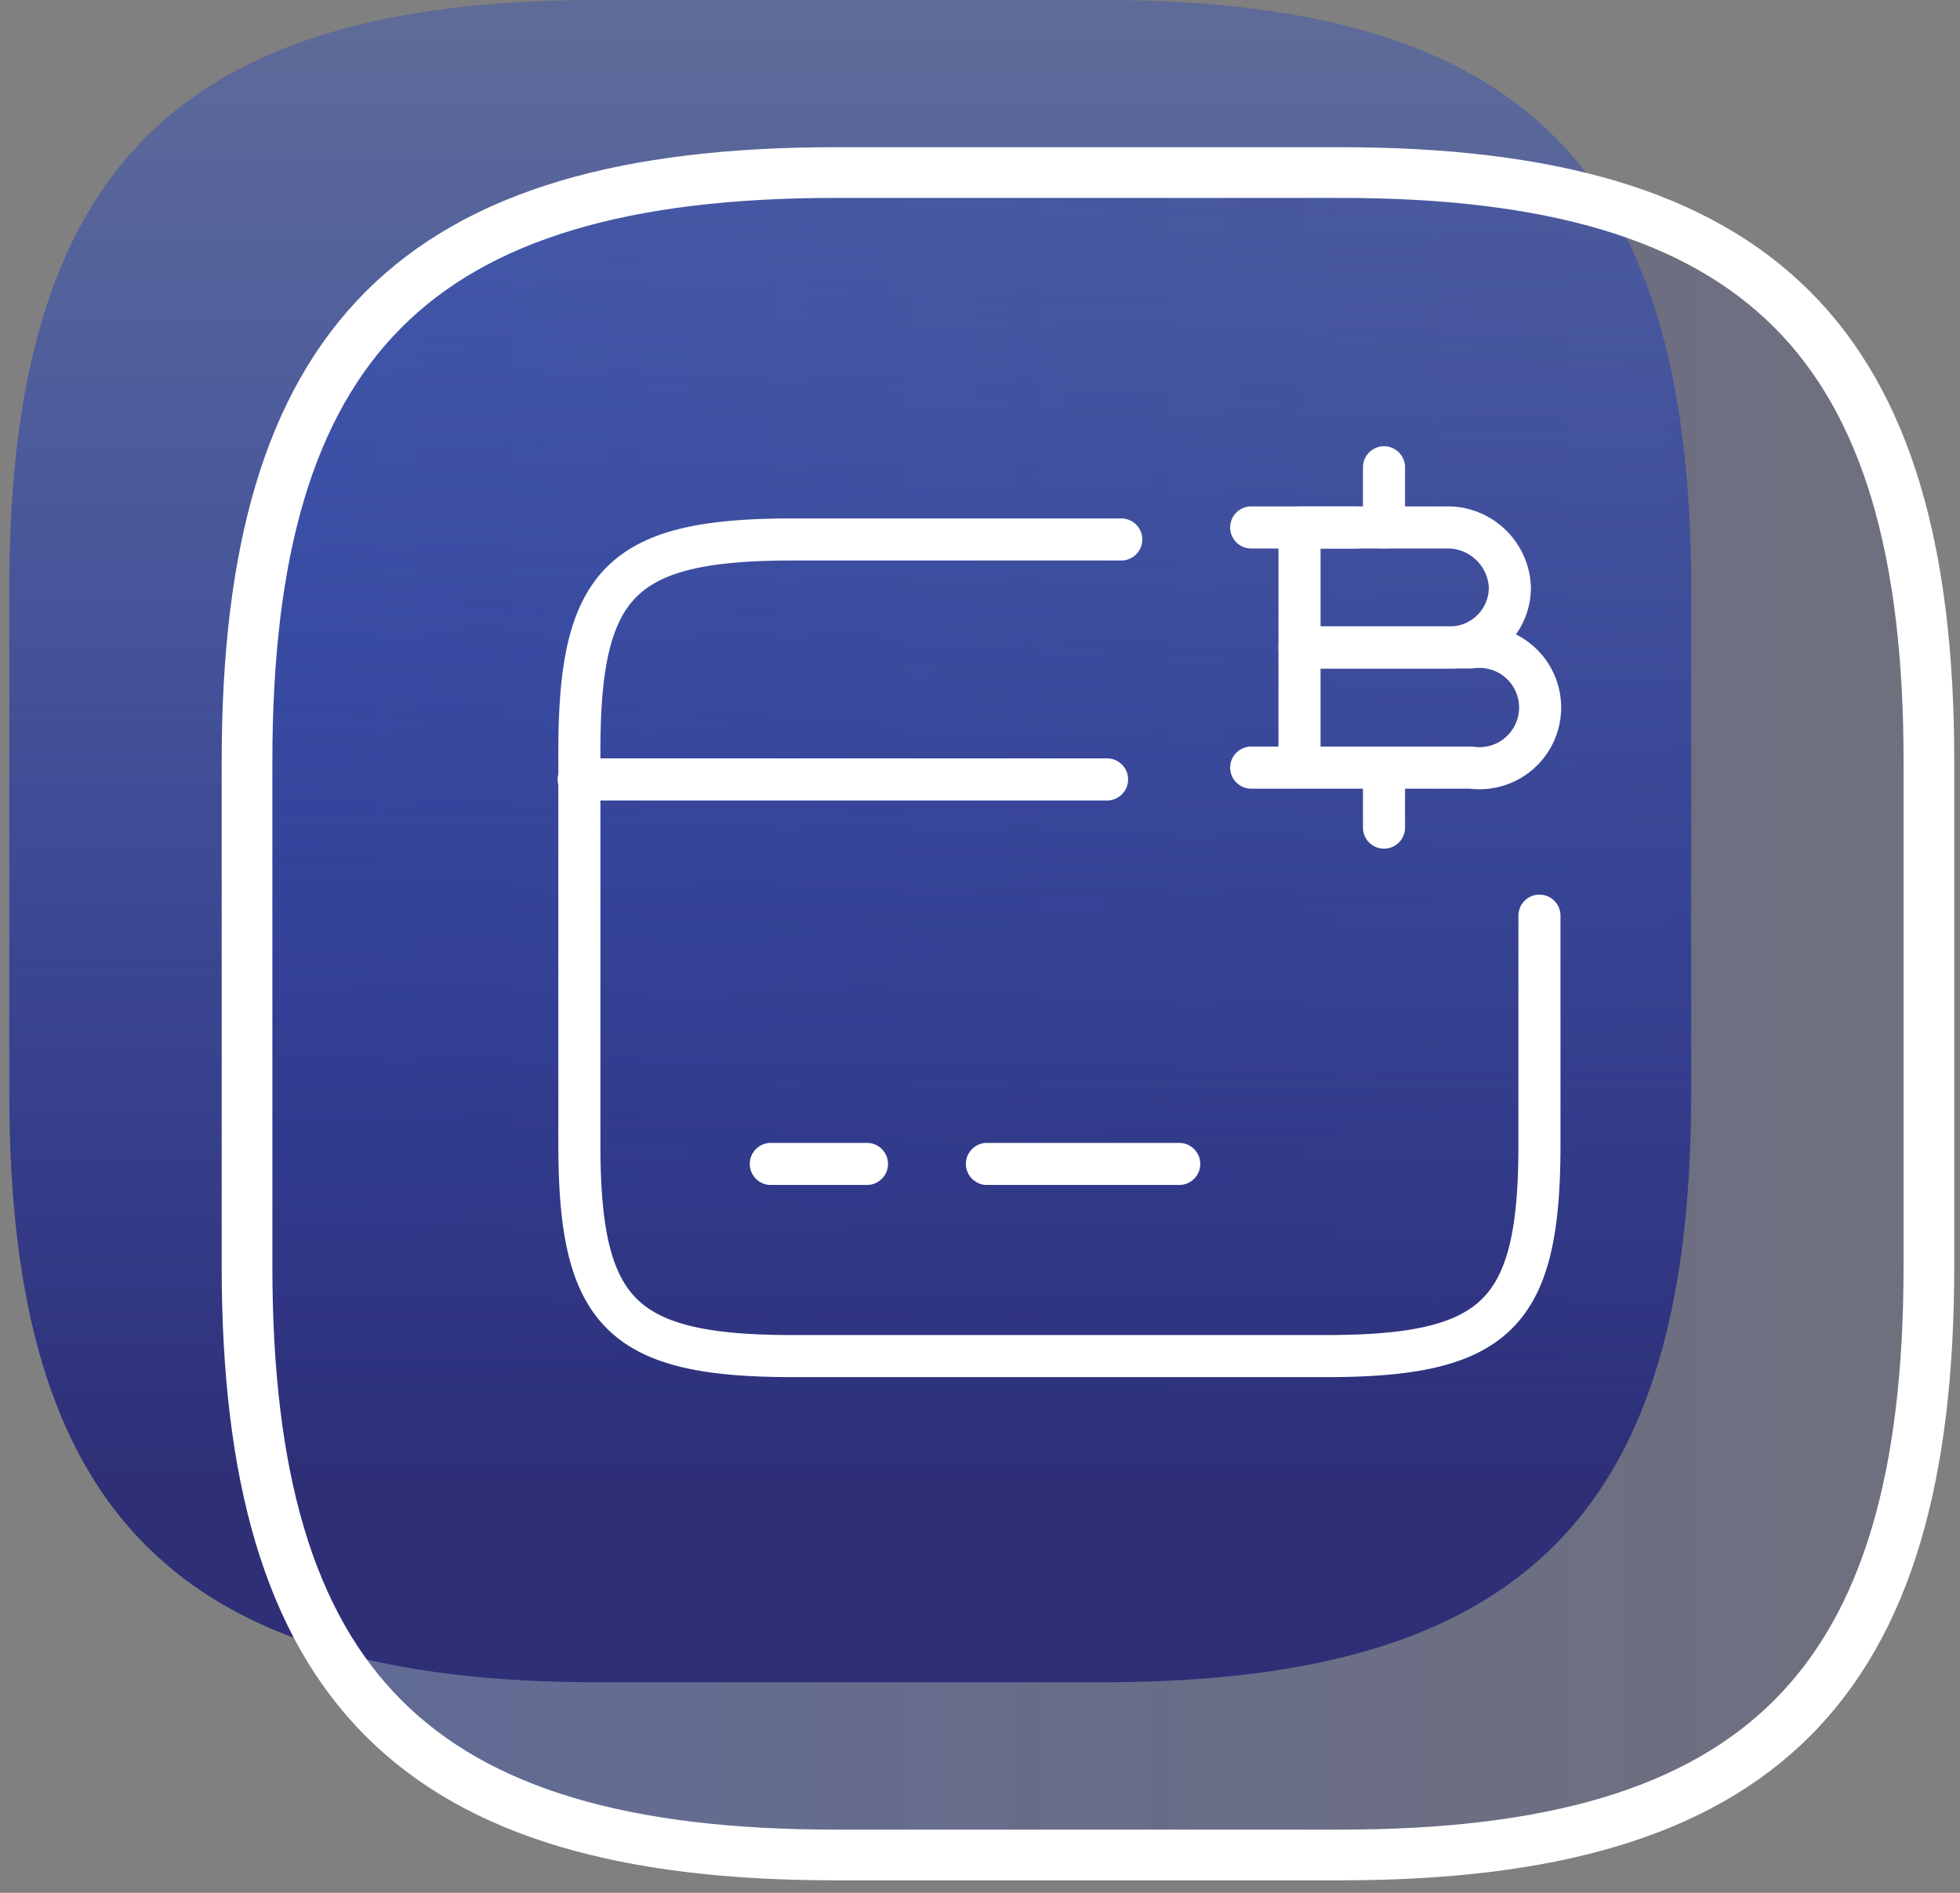<svg xmlns="http://www.w3.org/2000/svg" width="116" height="112" fill="none"><rect width="100%" height="100%" fill="#808080" stroke="none"/><path fill="url(#a)" d="M49.46 109.76h29.86c24.89 0 34.84-10 34.84-34.84V45.05c0-24.88-10-34.84-34.84-34.84H49.46c-24.89 0-34.84 10-34.84 34.84v29.87c0 24.88 9.95 34.84 34.84 34.84z"/><path fill="url(#b)" d="M35.39 99.54h29.86c24.89 0 34.84-10 34.84-34.84V34.84C100.09 9.96 90.14 0 65.25 0H35.39C10.51 0 .55 10 .55 34.84V64.7c0 24.89 9.96 34.84 34.84 34.84z"/><path stroke="#fff" stroke-linecap="round" stroke-linejoin="round" stroke-width="3" d="M49.46 109.76h29.86c24.89 0 34.84-10 34.84-34.84V45.05c0-24.88-10-34.84-34.84-34.84H49.46c-24.89 0-34.84 10-34.84 34.84v29.87c0 24.88 9.95 34.84 34.84 34.84z"/><path stroke="#fff" stroke-linecap="round" stroke-linejoin="round" stroke-width="2.49" d="M34.25 46.12h31.27m-19.9 22.75h5.69m7.1 0h11.38m21.32-14.69v13.58c0 10-2.53 12.48-12.63 12.48H46.91c-10.09 0-12.62-2.5-12.62-12.48V44.4c0-10 2.53-12.48 12.62-12.48h19.45m10.55-.71h8.9a3.69 3.69 0 0 1 3.55 3.55 3.55 3.55 0 0 1-3.55 3.55h-8.9v-7.1z"/><path stroke="#fff" stroke-linecap="round" stroke-linejoin="round" stroke-width="2.49" d="M76.91 38.31h10.15a3.59 3.59 0 1 1 0 7.11H76.91v-7.11zm5 7.11v3.55m0-21.32v3.56m-1.64 0h-6.22m6.22 14.21h-6.22"/><defs><linearGradient id="a" x1="14.62" x2="114.16" y1="59.99" y2="59.99" gradientUnits="userSpaceOnUse"><stop stop-color="#123AD0" stop-opacity=".3"/><stop offset="1" stop-color="#2E2F77" stop-opacity=".2"/></linearGradient><linearGradient id="b" x1="50.32" x2="50.32" y1=".53" y2="87.49" gradientUnits="userSpaceOnUse"><stop stop-color="#123AD0" stop-opacity=".3"/><stop offset="1" stop-color="#2E2F77"/></linearGradient></defs></svg>